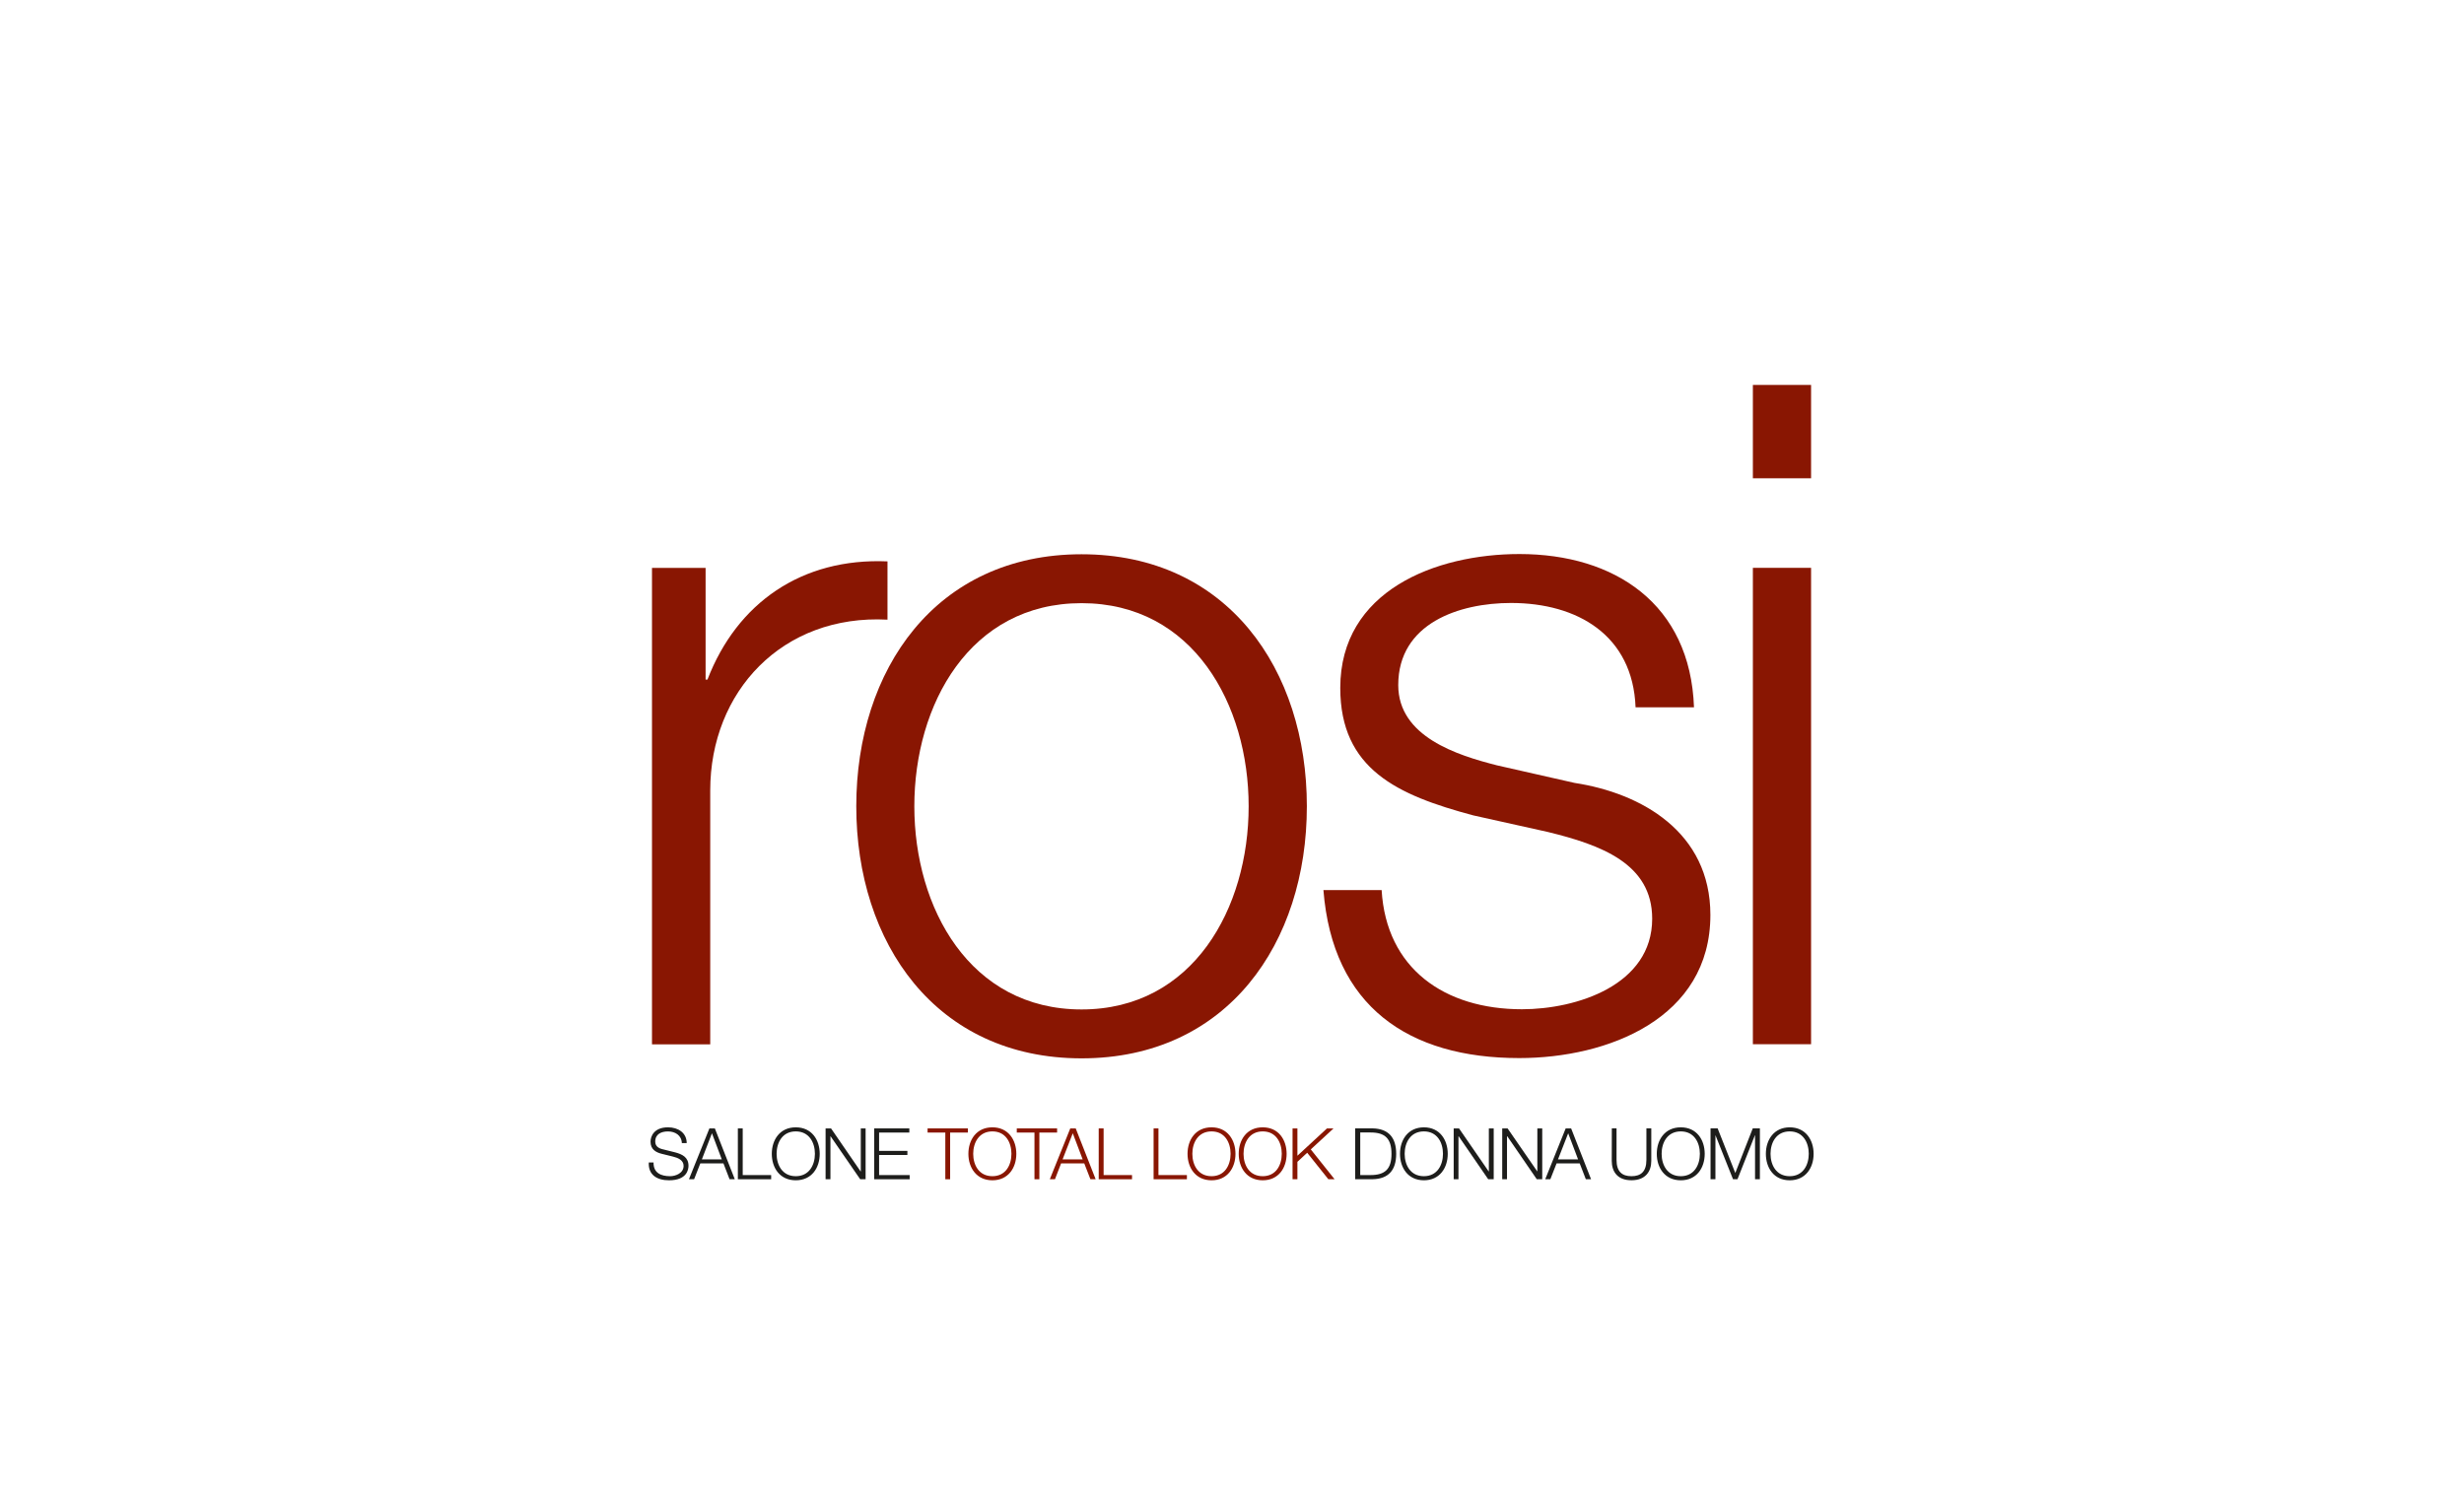 <svg xmlns="http://www.w3.org/2000/svg" viewBox="0 0 660 400">
  <defs>
    <style>
      .cls-1 {
        fill: none;
      }

      .cls-2 {
        fill: #891602;
      }

      .cls-3 {
        fill: #1d1d1b;
      }
    </style>
  </defs>
  <g id="Livello_1" data-name="Livello 1">
    <rect class="cls-1" width="660" height="400"/>
  </g>
  <g id="Livello_36" data-name="Livello 36">
    <g>
      <path class="cls-2" d="M174.64,152.13H189v29.92h.5c7.9-20.52,25.22-32.65,48.22-31.66V166c-28.18-1.48-47.48,19.28-47.48,45.77v68H174.64Z"/>
      <path class="cls-2" d="M244.91,216c0,27.21,14.86,54.42,44.79,54.42s44.76-27.21,44.76-54.42-14.83-54.42-44.76-54.42S244.91,188.74,244.91,216m105.14,0c0,36.61-21.27,67.52-60.35,67.52S229.36,252.56,229.36,216s21.25-67.52,60.34-67.52,60.35,30.91,60.35,67.52"/>
      <path class="cls-2" d="M438.1,189.48c-.74-19.31-15.57-27.95-33.37-27.95-13.86,0-30.2,5.43-30.2,22,0,13.85,15.84,18.8,26.46,21.5l20.79,4.71c17.81,2.72,36.36,13.12,36.36,35.37,0,27.71-27.46,38.34-51.2,38.34-29.69,0-50-13.86-52.45-45h15.59c1.24,21,16.82,31.92,37.59,31.92,14.6,0,34.88-6.43,34.88-24.26,0-14.83-13.85-19.78-27.94-23.23l-20-4.45C374.29,213,359,206.05,359,184.28c0-26,25.48-35.86,48-35.86,25.49,0,45.76,13.35,46.75,41.06Z"/>
      <path class="cls-2" d="M469.52,152.12h15.59V279.74H469.52Zm0-49h15.59v25H469.52Z"/>
    </g>
    <g>
      <path class="cls-3" d="M175.06,311.42c-.06,2.8,2,3.67,4.44,3.67,1.43,0,3.61-.79,3.61-2.76,0-1.56-1.55-2.17-2.8-2.48l-3-.74c-1.6-.39-3.06-1.17-3.06-3.27,0-1.34.85-3.84,4.69-3.84,2.69,0,5,1.46,5,4.23h-1.3c-.07-2.07-1.78-3.13-3.71-3.13-1.77,0-3.42.69-3.42,2.71,0,1.29.95,1.83,2.06,2.08l3.32.83c1.92.51,3.53,1.34,3.53,3.59,0,.93-.38,3.88-5.21,3.88-3.22,0-5.6-1.44-5.43-4.77Z"/>
      <path class="cls-3" d="M190.7,303.59l2.64,7H188Zm-.68-1.3-5.48,13.62h1.38l1.66-4.24h6.2l1.64,4.24h1.4l-5.34-13.62Z"/>
      <polygon class="cls-3" points="197.64 302.29 197.64 315.91 206.56 315.91 206.56 314.79 198.94 314.79 198.94 302.29 197.64 302.29"/>
      <path class="cls-3" d="M213.15,315.09c3.59,0,5.13-3,5.13-6s-1.54-6-5.13-6-5.13,3-5.13,6,1.54,6,5.13,6m0-13.09c4.29,0,6.42,3.37,6.42,7.1s-2.13,7.09-6.42,7.09-6.42-3.37-6.42-7.09,2.13-7.1,6.42-7.1"/>
      <polygon class="cls-3" points="230.57 302.29 230.57 313.81 230.52 313.81 222.6 302.29 221.14 302.29 221.14 315.91 222.44 315.91 222.44 304.39 222.47 304.39 230.41 315.91 231.86 315.91 231.86 302.29 230.57 302.29"/>
      <polygon class="cls-3" points="234.16 302.29 234.16 315.91 243.66 315.91 243.66 314.79 235.47 314.79 235.47 309.41 243.05 309.41 243.05 308.31 235.47 308.31 235.47 303.4 243.57 303.4 243.57 302.29 234.16 302.29"/>
      <polygon class="cls-2" points="248.46 302.29 248.46 303.4 253.21 303.4 253.21 315.91 254.5 315.91 254.5 303.4 259.25 303.4 259.25 302.29 248.46 302.29"/>
      <path class="cls-2" d="M265.82,315.09c3.58,0,5.1-3,5.1-6s-1.52-6-5.1-6-5.14,3-5.14,6,1.53,6,5.14,6m0-13.09c4.26,0,6.41,3.37,6.41,7.1s-2.15,7.09-6.41,7.09-6.43-3.37-6.43-7.09,2.13-7.1,6.43-7.1"/>
      <polygon class="cls-2" points="272.35 302.29 272.35 303.4 277.09 303.4 277.09 315.91 278.4 315.91 278.4 303.4 283.15 303.4 283.15 302.29 272.35 302.29"/>
      <path class="cls-2" d="M287.35,303.59l2.65,7h-5.38Zm-.67-1.3-5.48,13.62h1.38l1.64-4.24h6.21l1.65,4.24h1.4l-5.34-13.62Z"/>
      <polygon class="cls-2" points="294.3 302.29 294.3 315.91 303.22 315.91 303.22 314.79 295.61 314.79 295.61 302.29 294.3 302.29"/>
      <polygon class="cls-2" points="309 302.29 309 315.91 317.92 315.91 317.92 314.79 310.3 314.79 310.3 302.29 309 302.29"/>
      <path class="cls-2" d="M324.52,315.09c3.58,0,5.1-3,5.1-6s-1.52-6-5.1-6-5.14,3-5.14,6,1.53,6,5.14,6m0-13.09c4.27,0,6.41,3.37,6.41,7.1s-2.14,7.09-6.41,7.09-6.43-3.37-6.43-7.09,2.13-7.1,6.43-7.1"/>
      <path class="cls-2" d="M338.23,315.09c3.58,0,5.1-3,5.1-6s-1.52-6-5.1-6-5.14,3-5.14,6,1.53,6,5.14,6m0-13.09c4.27,0,6.4,3.37,6.4,7.1s-2.13,7.09-6.4,7.09-6.43-3.37-6.43-7.09,2.13-7.1,6.43-7.1"/>
      <polygon class="cls-2" points="355.44 302.29 347.52 309.61 347.52 302.29 346.22 302.29 346.22 315.91 347.52 315.91 347.52 311.24 350.14 308.81 355.81 315.91 357.48 315.91 351.1 307.91 357.2 302.29 355.44 302.29"/>
      <path class="cls-3" d="M364.35,314.79h2.76c3.91,0,5.61-1.64,5.61-5.69s-1.7-5.73-5.61-5.72h-2.76ZM363,302.28h4.7c4.12.1,6.28,2.35,6.28,6.82s-2.16,6.71-6.28,6.8H363Z"/>
      <path class="cls-3" d="M381.4,315.09c3.58,0,5.11-3,5.11-6s-1.53-6-5.11-6-5.15,3-5.15,6,1.54,6,5.15,6m0-13.09c4.26,0,6.39,3.37,6.39,7.1s-2.13,7.09-6.39,7.09S375,312.82,375,309.1s2.13-7.1,6.44-7.1"/>
      <polygon class="cls-3" points="398.8 302.29 398.8 313.81 398.75 313.81 390.81 302.29 389.38 302.29 389.38 315.91 390.66 315.91 390.66 304.39 390.71 304.39 398.63 315.91 400.1 315.91 400.1 302.29 398.8 302.29"/>
      <polygon class="cls-3" points="411.79 302.29 411.79 313.81 411.77 313.81 403.82 302.29 402.38 302.29 402.38 315.91 403.66 315.91 403.66 304.39 403.73 304.39 411.64 315.91 413.1 315.91 413.1 302.29 411.79 302.29"/>
      <path class="cls-3" d="M420.05,303.59l2.65,7h-5.38Zm-.67-1.3-5.48,13.62h1.37l1.67-4.24h6.2l1.64,4.24h1.4l-5.34-13.62Z"/>
      <path class="cls-3" d="M431.74,302.28H433v8.43c0,3.16,1.48,4.38,4,4.38s4-1.22,4-4.38v-8.43h1.31V311c0,2.79-1.52,5.18-5.32,5.18s-5.27-2.39-5.27-5.18Z"/>
      <path class="cls-3" d="M450.21,315.09c3.59,0,5.11-3,5.11-6s-1.52-6-5.11-6-5.13,3-5.13,6,1.53,6,5.13,6m0-13.09c4.28,0,6.41,3.37,6.41,7.1s-2.13,7.09-6.41,7.09-6.43-3.37-6.43-7.09,2.14-7.1,6.43-7.1"/>
      <polygon class="cls-3" points="458.18 302.28 460.08 302.28 464.81 314.23 469.49 302.28 471.4 302.28 471.4 315.9 470.1 315.9 470.1 304.13 470.06 304.13 465.4 315.9 464.2 315.9 459.51 304.13 459.49 304.13 459.49 315.9 458.18 315.9 458.18 302.28"/>
      <path class="cls-3" d="M479.38,315.09c3.59,0,5.11-3,5.11-6s-1.52-6-5.11-6-5.13,3-5.13,6,1.53,6,5.13,6m0-13.09c4.27,0,6.41,3.37,6.41,7.1s-2.14,7.09-6.41,7.09S473,312.82,473,309.1s2.13-7.1,6.42-7.1"/>
    </g>
  </g>
</svg>
